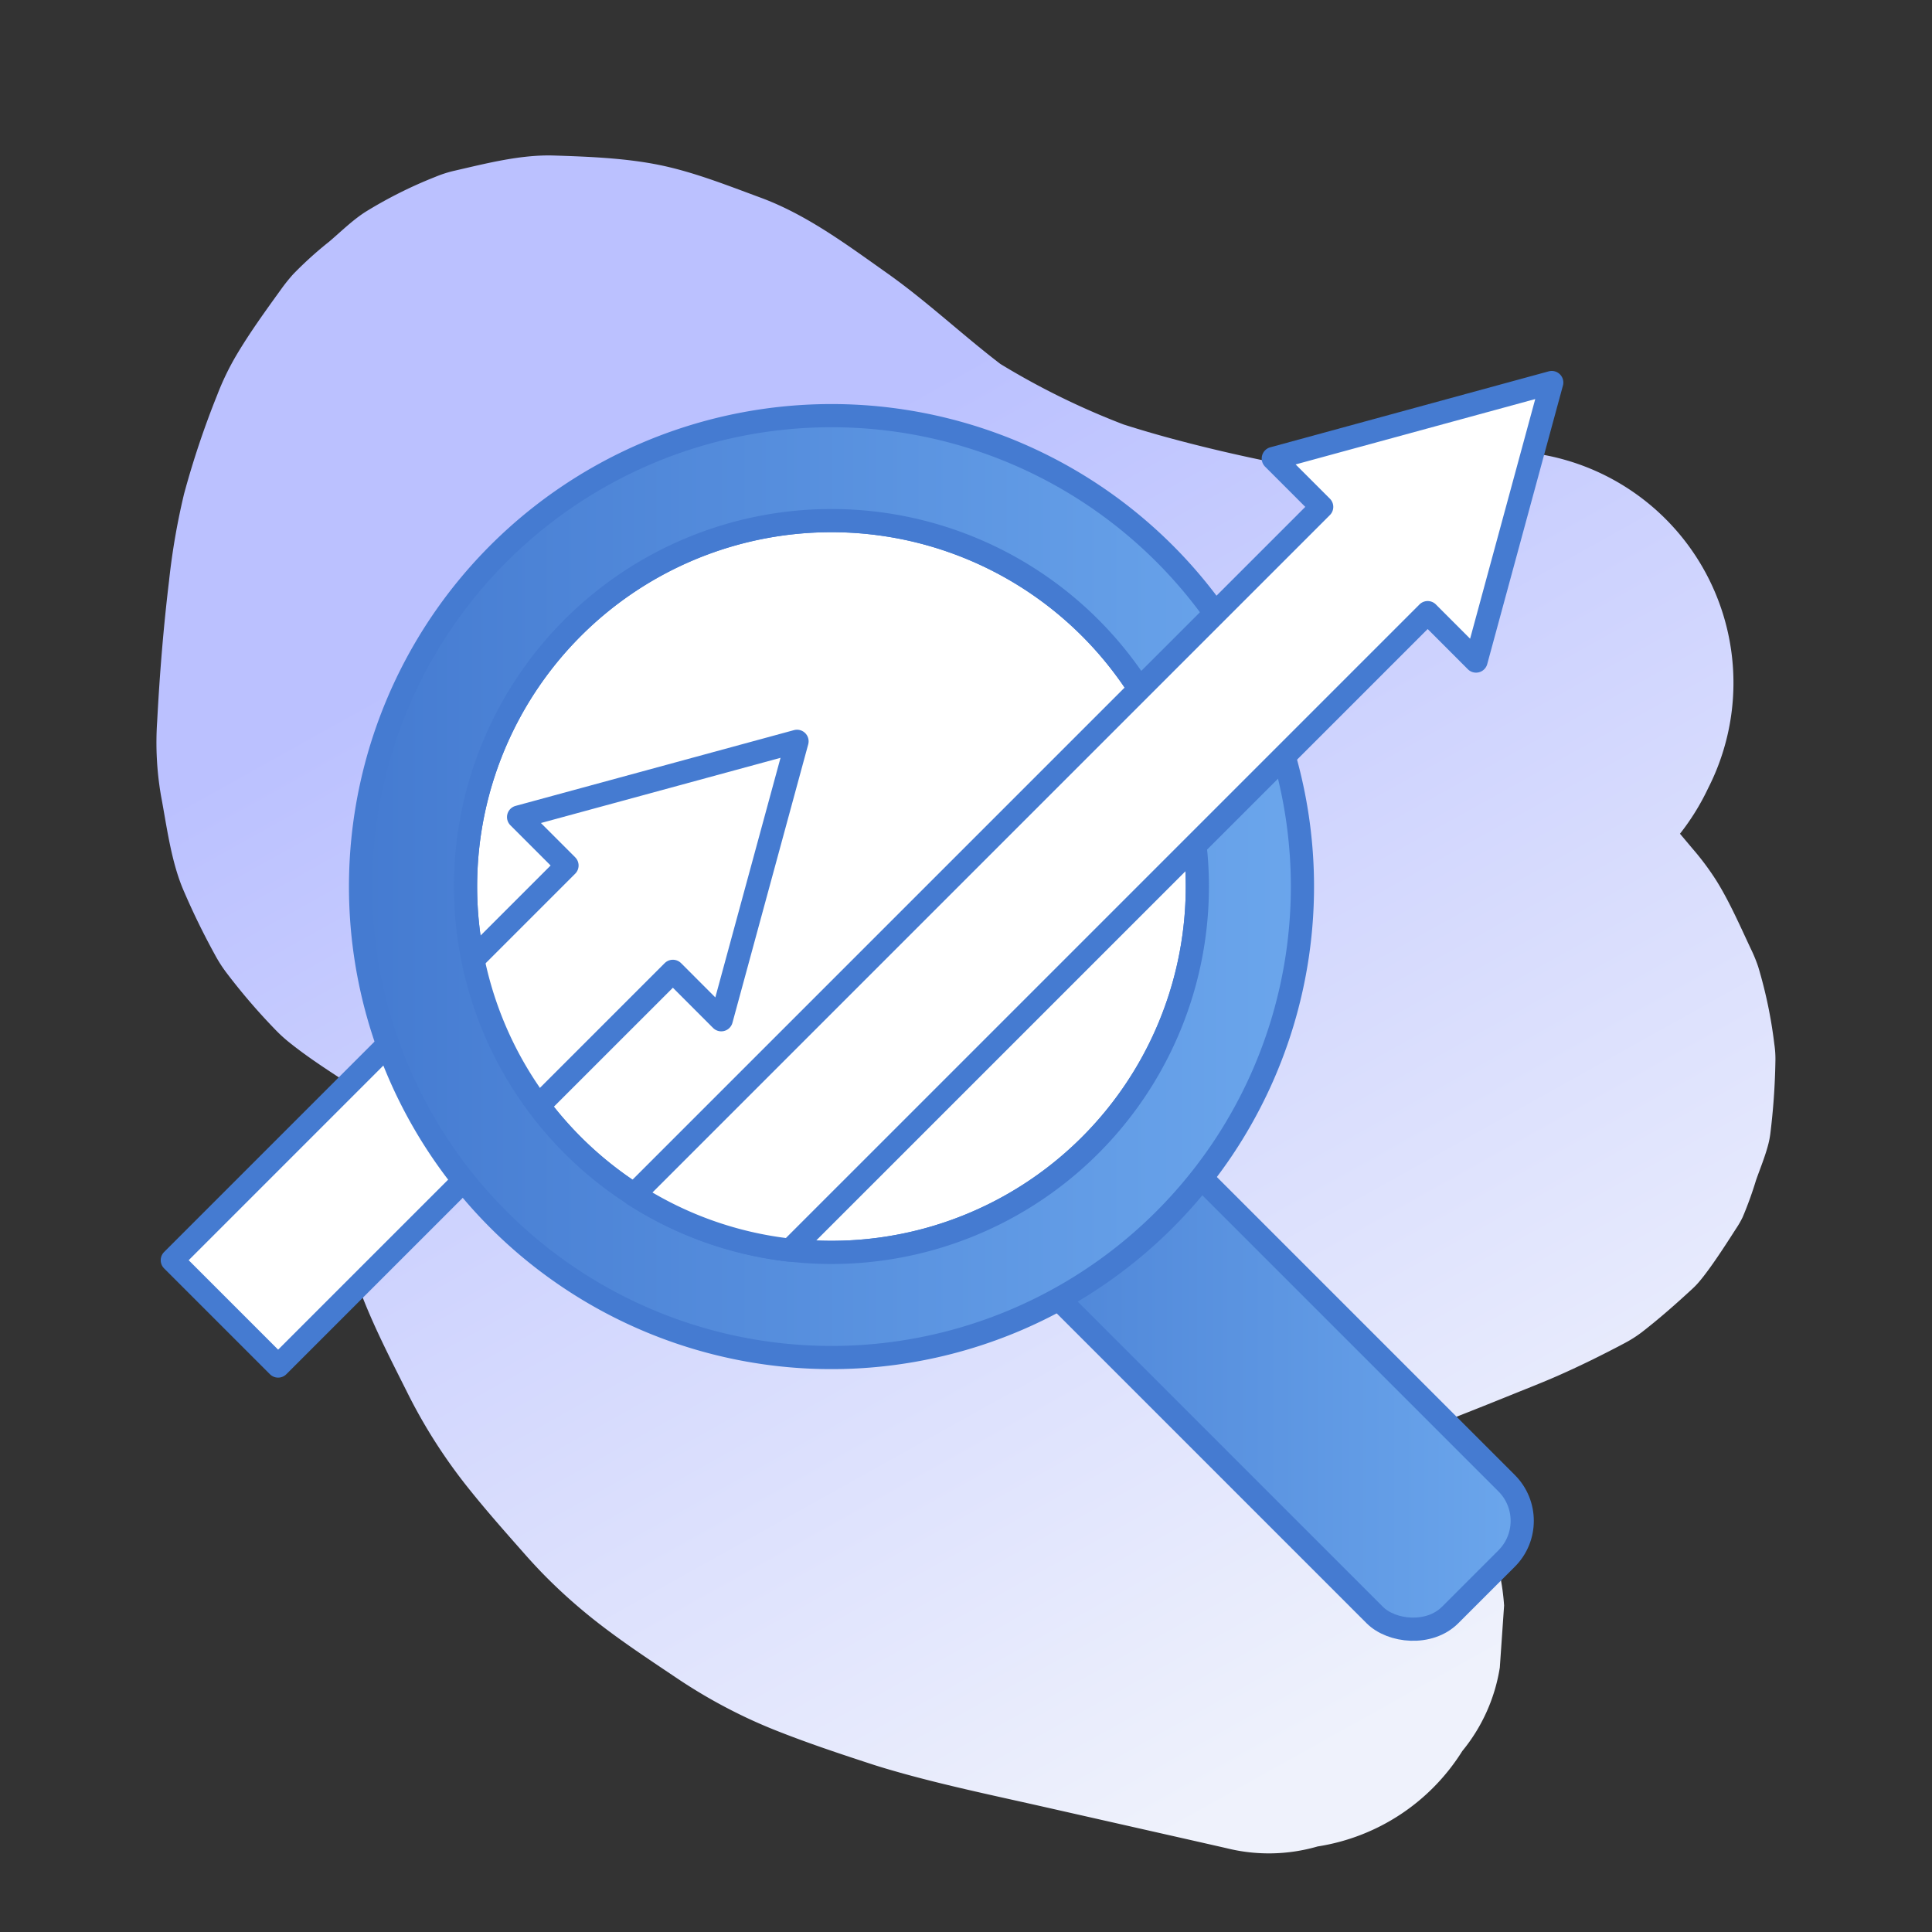 <?xml version="1.0" encoding="UTF-8"?> <svg xmlns="http://www.w3.org/2000/svg" xmlns:xlink="http://www.w3.org/1999/xlink" width="500" height="500" viewBox="0 0 500 500"><rect x="0" y="0" width="500" height="500" fill="#333333" stroke="none"/> <defs> <style> .a { fill: url(#a); } .b, .c, .d { stroke: #457bd1; stroke-linecap: round; stroke-linejoin: round; stroke-width: 6px; } .b { fill: url(#b); } .c { fill: #fff; } .d { fill: url(#c); } </style> <linearGradient id="a" data-name="名称未設定グラデーション 5" x1="375.01" y1="436.49" x2="198.84" y2="120.91" gradientUnits="userSpaceOnUse"> <stop offset="0" stop-color="#eff2fc"></stop> <stop offset="1" stop-color="#bbc1ff"></stop> </linearGradient> <linearGradient id="b" data-name="名称未設定グラデーション 7" x1="225.79" y1="337.92" x2="393.96" y2="337.92" gradientTransform="translate(329.7 -120.14) rotate(45)" gradientUnits="userSpaceOnUse"> <stop offset="0" stop-color="#457bd1"></stop> <stop offset="1" stop-color="#6ba6ec"></stop> </linearGradient> <linearGradient id="c" x1="93.32" y1="229.45" x2="337.07" y2="229.45" gradientTransform="matrix(1, 0, 0, 1, 0, 0)" xlink:href="#b"></linearGradient> </defs> <title>иконки</title> <path class="a" d="M43.74,150.39c-1.45,12.05-2.42,24.1-3.06,36.22a80.79,80.79,0,0,0,1,19.4c1.42,7.47,2.52,16.43,5.57,23.84a189,189,0,0,0,8.41,17.3,35.37,35.37,0,0,0,2.74,4.32,159.49,159.49,0,0,0,12.79,14.94,37.89,37.89,0,0,0,3.68,3.37c5.09,4.09,10.66,7.61,16.1,11.19l.06,0c-.73,1.95-1.66,4.47-2.2,6.47a11.75,11.75,0,0,0-.34,1.75c-.37,2.87-.47,6.42-.64,8.82-.11,1.65-.53,5.77-.58,8.56a22.58,22.58,0,0,0,.39,4.26c1.4,7.84,2.58,15.22,5.29,22.56,3.42,9.28,8,18.09,12.42,26.92A138.31,138.31,0,0,0,121.11,385c4.62,5.8,9.55,11.37,14.46,16.93q2.44,2.78,5,5.42a140.54,140.54,0,0,0,10.71,9.85c7.59,6.3,15.92,11.75,24.09,17.24A136.46,136.46,0,0,0,188.09,442a132.74,132.74,0,0,0,13.58,6.18c7.63,3,15.39,5.6,23.17,8.14,3,1,6,1.86,9,2.7,12.1,3.34,24.42,5.9,36.66,8.67l37.69,8.52,9.12,2.07a45.3,45.3,0,0,0,23.69-.42,53.93,53.93,0,0,0,37.44-24.69,45.11,45.11,0,0,0,9.71-21.61l1.11-16.05a60,60,0,0,0-9.8-29l-10-11.63c-1.44-1.29-2.93-2.49-4.45-3.61l4.42-1.69q11.38-4.4,22.71-9c3.55-1.43,7.12-2.83,10.62-4.36,6-2.63,11.91-5.55,17.68-8.61a32,32,0,0,0,4.44-2.82c4.57-3.54,8.91-7.37,13.15-11.29a19.76,19.76,0,0,0,1.56-1.61c3.56-4.13,8.6-12.26,9.9-14.22A23.92,23.92,0,0,0,451,315a95.55,95.55,0,0,0,3.43-9.47c1-2.89,2.44-6.34,3.24-9.54a21.53,21.53,0,0,0,.48-2.52,175.61,175.61,0,0,0,1.32-18.62,25.93,25.93,0,0,0-.28-4.66,118.79,118.79,0,0,0-4.17-20,39,39,0,0,0-1.84-4.5c-2.59-5.47-5.53-12.27-9-17.81a70,70,0,0,0-6.17-8.27l-3.23-3.84A61.72,61.72,0,0,0,442.06,204a60,60,0,0,0-57.46-87.14q-25,1-49.9,3.83c-10.46-2-20.87-4.33-31.17-7.1q-6.42-1.72-12.76-3.74A195.87,195.87,0,0,1,258.91,94.2c-10-7.65-19.15-16.32-29.43-23.58s-20.72-15.09-32.75-19.51c-8.3-3.06-17.06-6.55-25.88-8.37s-18.42-2.2-27.46-2.49c-8.58-.27-17.35,2-25.53,3.88a30.31,30.31,0,0,0-5.16,1.63,114.57,114.57,0,0,0-18.13,9.08C91.2,57,88.18,60,85.2,62.53A96.59,96.59,0,0,0,75.84,71a46.74,46.74,0,0,0-3.12,3.9c-4,5.55-8.08,11.17-11.57,17.07a68.65,68.65,0,0,0-4.94,10.26,228.35,228.35,0,0,0-8.57,25.57A177.91,177.91,0,0,0,43.74,150.39Z"></path> <rect class="b" x="285.74" y="235.06" width="48.26" height="205.72" rx="13.79" transform="translate(-148.19 318.09) rotate(-45)"></rect> <path class="c" d="M309.87,229.44a94.68,94.68,0,0,1-94.68,94.68,92,92,0,0,1-10.69-.61A94.69,94.69,0,1,1,309.26,218.75,92.16,92.16,0,0,1,309.87,229.44Z"></path> <polygon class="c" points="146.74 223.99 44.59 326.14 71.98 353.53 174.14 251.38 186.66 263.91 206.27 191.85 134.21 211.46 146.74 223.99"></polygon> <path class="d" d="M215.19,107.57A121.88,121.88,0,1,0,337.07,229.44,121.87,121.87,0,0,0,215.19,107.57Zm0,216.55a92,92,0,0,1-10.69-.61A94.69,94.69,0,1,1,309.26,218.75a92.16,92.16,0,0,1,.61,10.69A94.68,94.68,0,0,1,215.19,324.12Z"></path> <path class="c" d="M401.59,99,382,171.08l-12.52-12.53-165,165a93.87,93.87,0,0,1-40.43-14.37l178-178-12.52-12.52Z"></path> </svg> 